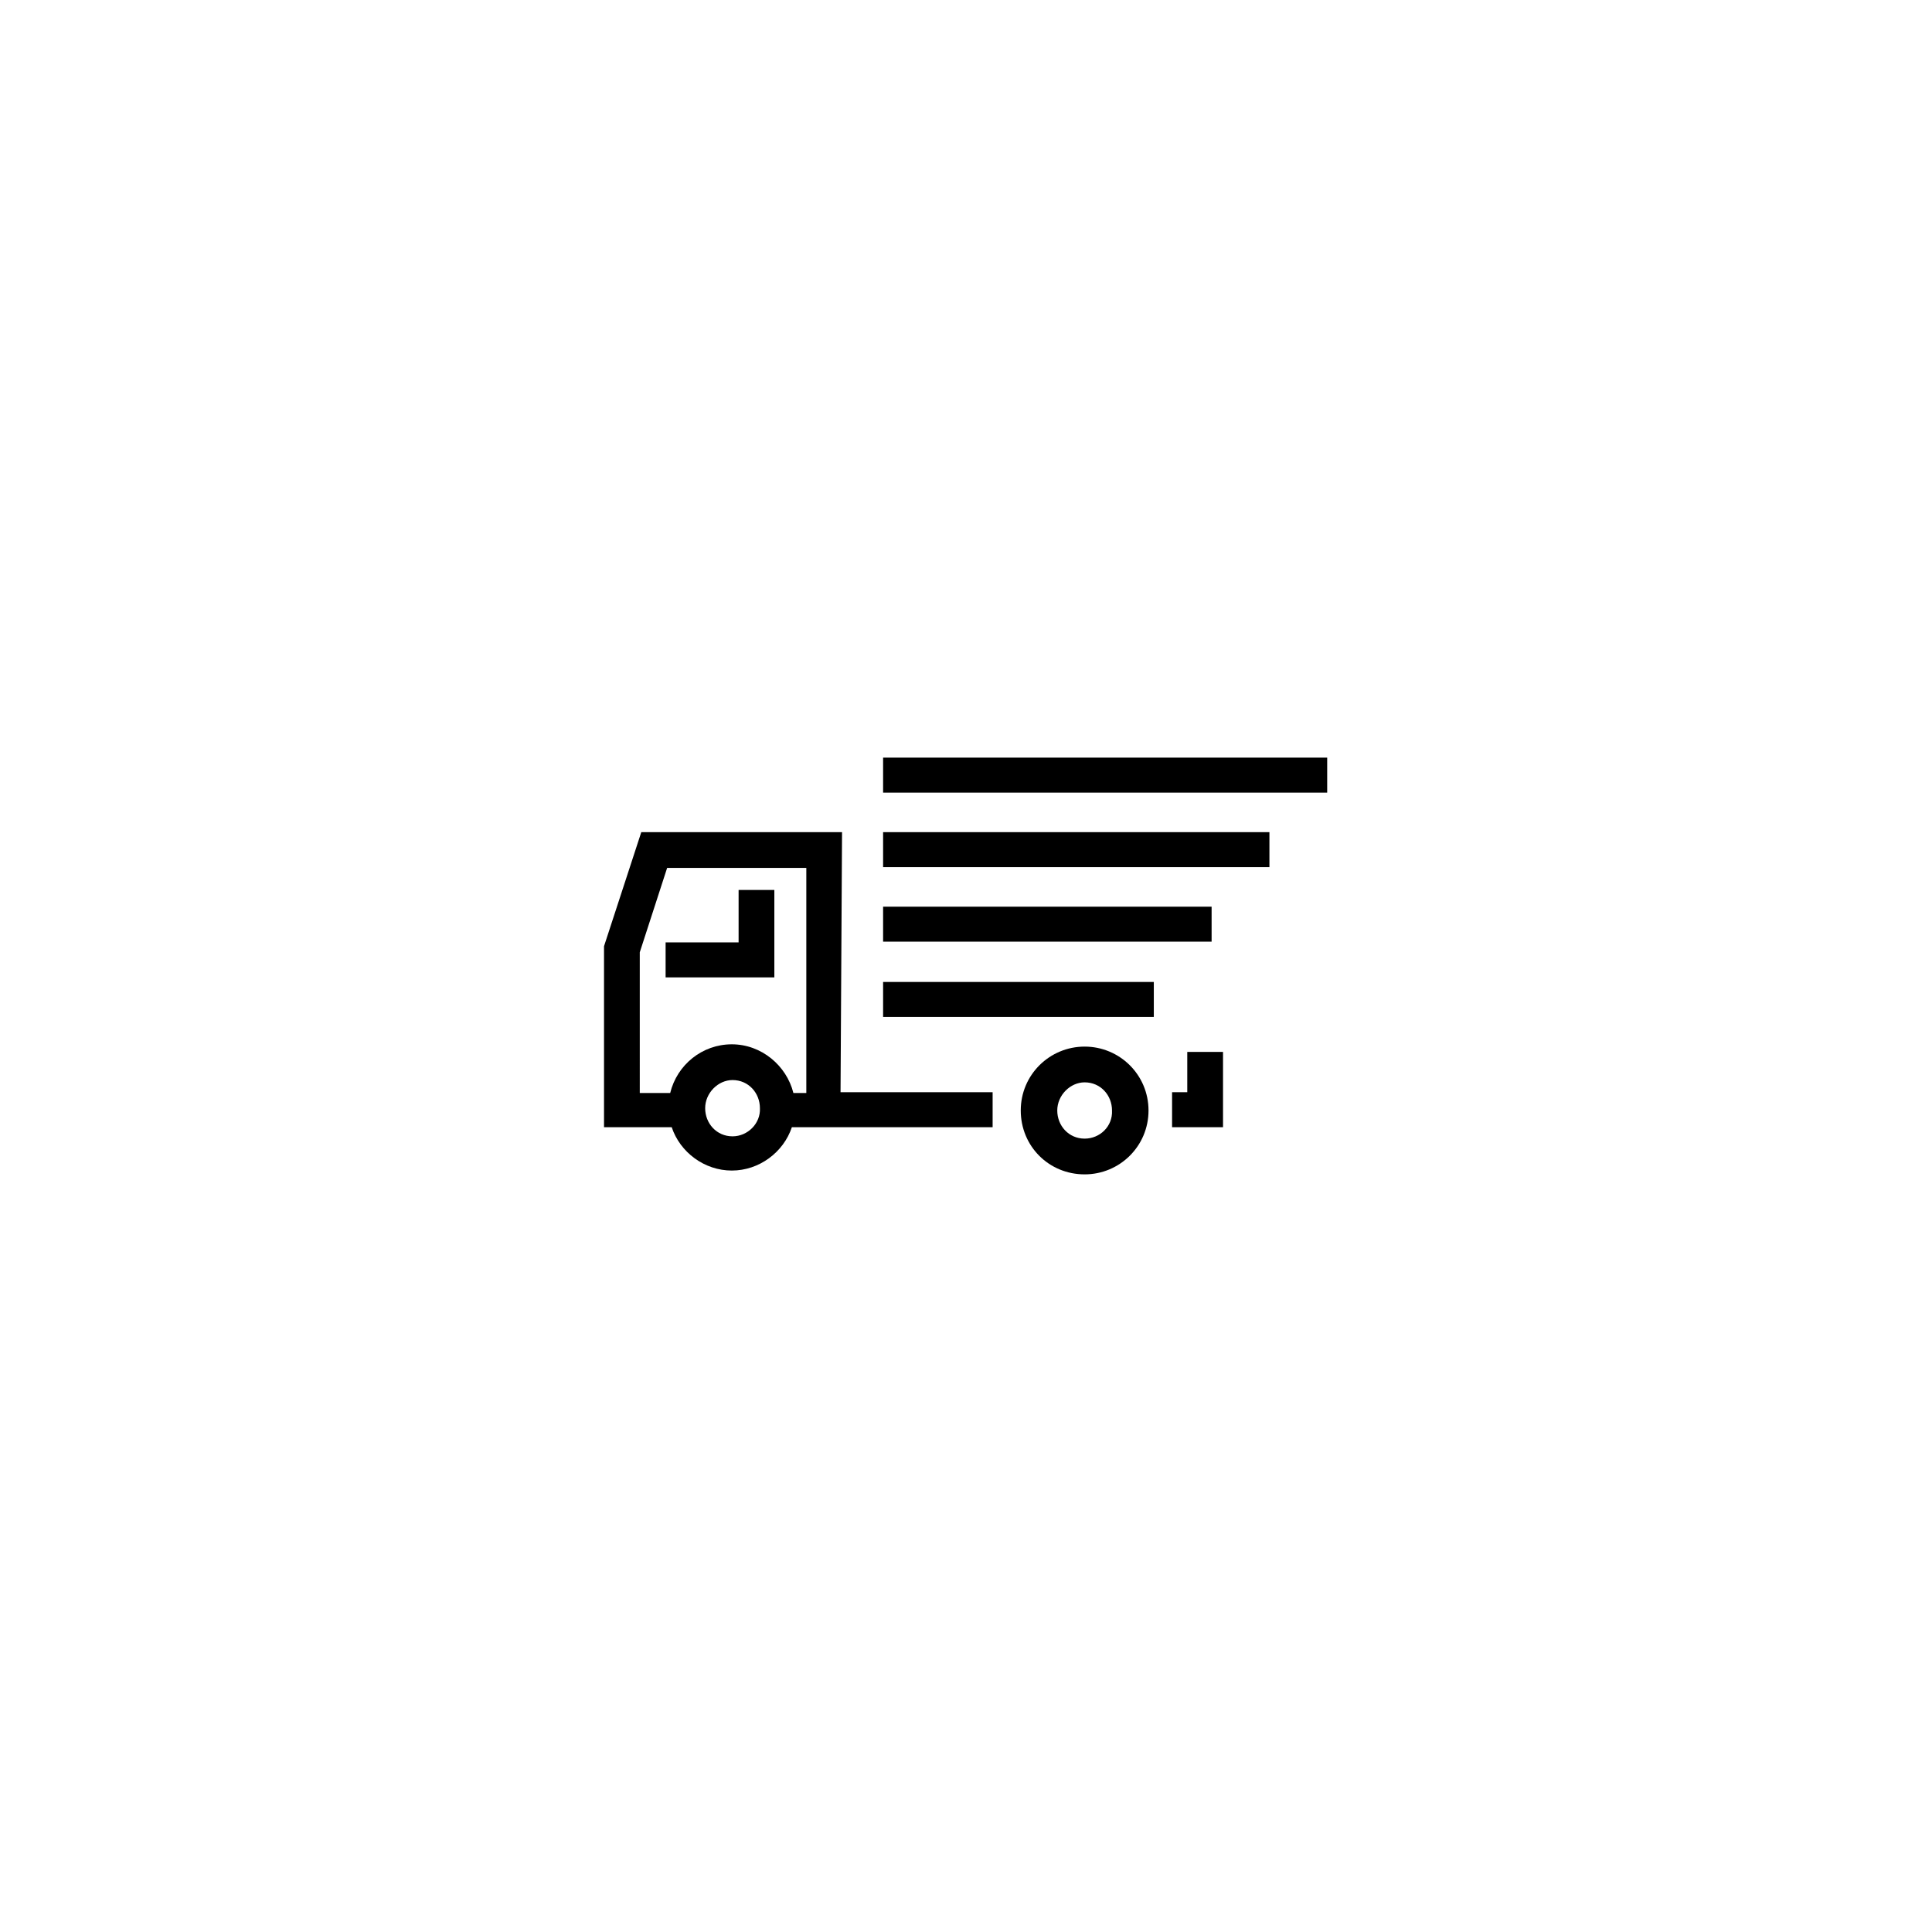 <?xml version="1.0" encoding="UTF-8"?>
<!-- Uploaded to: ICON Repo, www.iconrepo.com, Generator: ICON Repo Mixer Tools -->
<svg fill="#000000" width="800px" height="800px" version="1.1" viewBox="144 144 512 512" xmlns="http://www.w3.org/2000/svg">
 <g>
  <path d="m431.44 421.36c-9.27 0-16.93 7.457-16.93 16.93 0 9.473 7.457 16.93 16.93 16.93 9.27 0 16.93-7.457 16.93-16.93-0.004-9.473-7.66-16.93-16.93-16.93zm0 24.387c-4.231 0-7.254-3.426-7.254-7.457s3.426-7.457 7.254-7.457c4.231 0 7.254 3.426 7.254 7.457 0.203 4.231-3.227 7.457-7.254 7.457z"/>
  <path d="m458.64 433.45h-4.027v9.27h13.5v-19.953h-9.473z"/>
  <path d="m349.21 379.85h-9.473v13.902h-19.344v9.27h28.816z"/>
  <path d="m378.03 344.78h117.69v9.27h-117.69z"/>
  <path d="m378.03 364.53h102.38v9.27h-102.38z"/>
  <path d="m378.03 384.28h87.059v9.27h-87.059z"/>
  <path d="m378.03 404.23h71.742v9.27h-71.742z"/>
  <path d="m367.15 364.53h-53.203l-9.875 30.23v47.961h17.938c2.215 6.648 8.664 11.488 15.922 11.488 7.254 0 13.703-4.836 15.922-11.488h53.203v-9.27h-40.305zm-53.605 31.84 7.254-22.371h36.883v59.652h-3.426c-1.812-7.254-8.465-12.898-16.324-12.898-7.859 0-14.508 5.441-16.324 12.898h-8.062zm24.586 48.77c-4.231 0-7.254-3.426-7.254-7.457s3.426-7.457 7.254-7.457c4.231 0 7.254 3.426 7.254 7.457 0.203 4.031-3.223 7.457-7.254 7.457z"/>
 </g>
</svg>